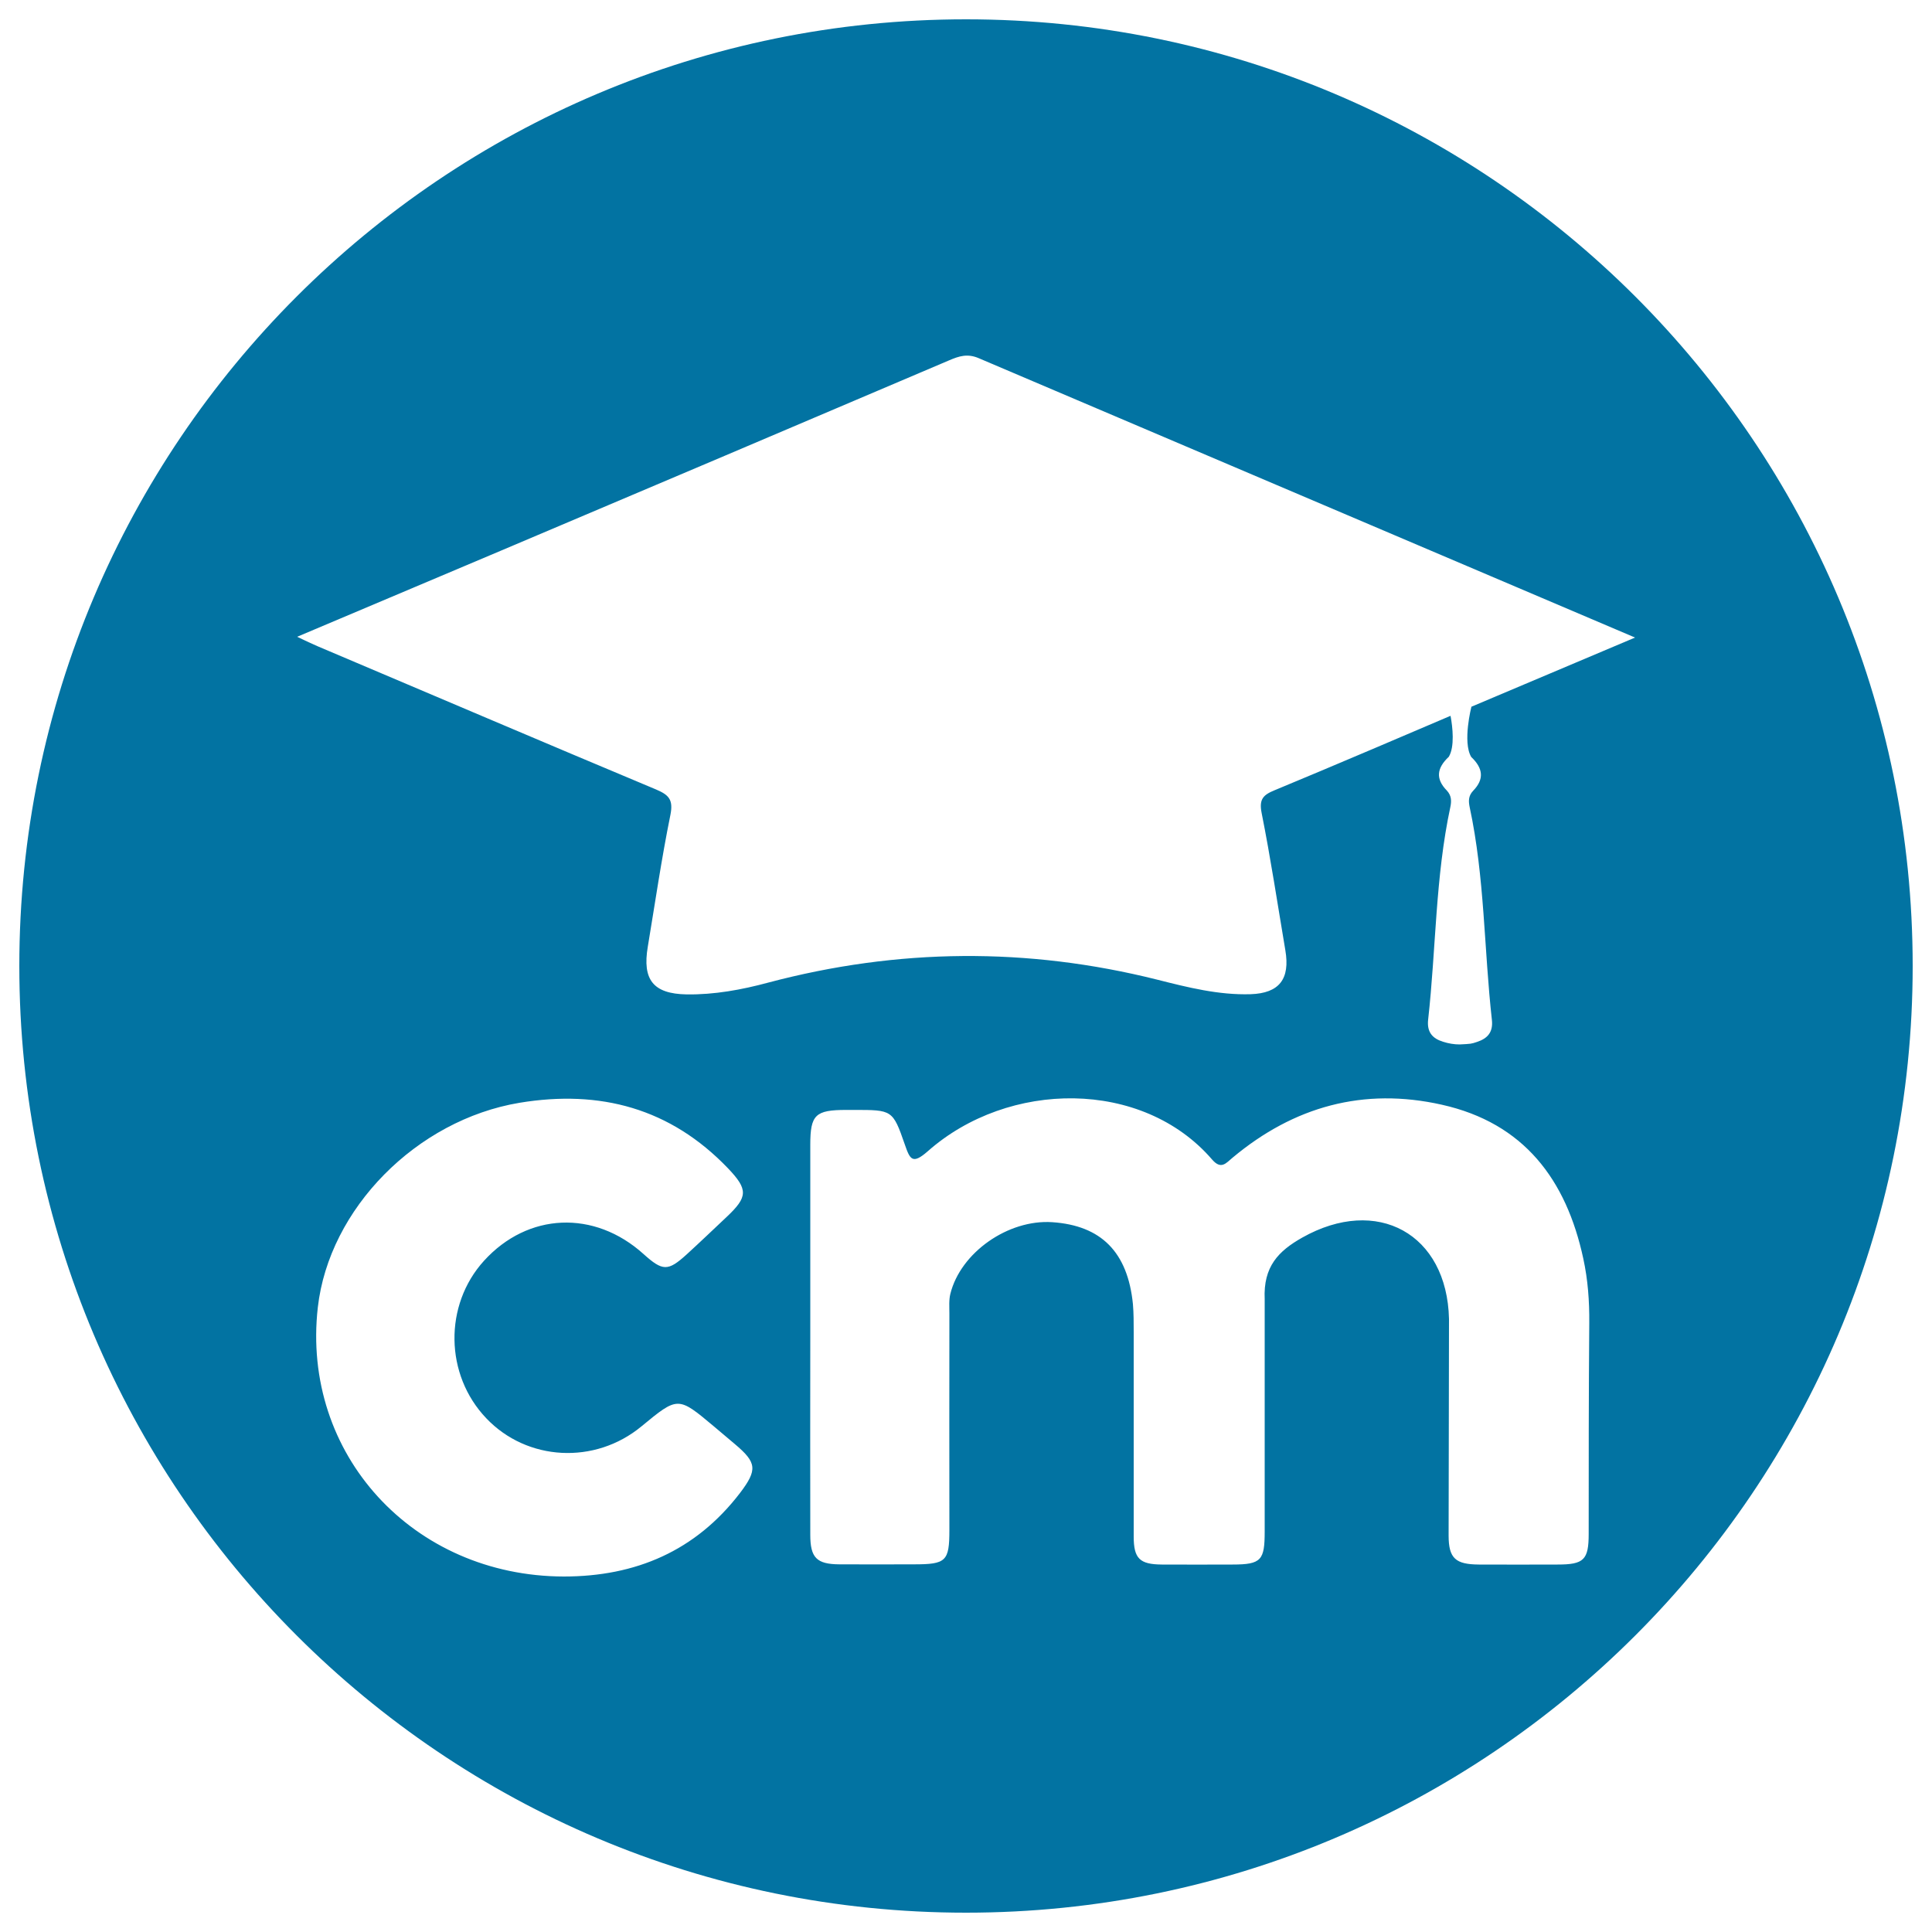 <svg xmlns="http://www.w3.org/2000/svg" viewBox="0 0 1000 1000" style="fill:#0273a2">
<title>Classmates Logotype Symbol SVG icon</title>
<g><path d="M500,10C229.4,10,10,229.4,10,500s219.4,490,490,490s490-219.4,490-490S770.6,10,500,10z M383,772.8c-23,30-54,43.2-91.2,43.2c-78.1-0.2-135.9-63.4-127.3-139.3c5.8-51.1,51.1-97,104.4-105.9c41.7-6.9,78.1,2.8,107.9,33.9c10.5,11,10.3,14.8-0.6,25.1c-6.9,6.5-13.8,13.1-20.8,19.5c-9.7,8.8-12.4,8.7-22.3-0.2c-25.5-23-59.9-21.5-82.6,3.5c-20.8,22.9-20.3,59,1.2,81.5c21.1,22.2,56.2,24.1,80.3,4.2c18.9-15.6,18.9-15.6,37.4-0.1c3.6,3.1,7.3,6.1,10.9,9.2C391.7,757,392.2,760.7,383,772.8z M822.3,793.9c0,13.5-2.5,15.9-16.1,15.9c-13.6,0-27.2,0.1-40.8,0c-11.9-0.1-15.6-3.1-15.6-15l0.2-112.1c-1-44.1-37.2-64-76-42.1c-12.2,6.9-20.2,14.9-19.4,31.9v120.2c0,14.8-1.7,17.1-16.6,17.1c-12.2,0-24.5,0.1-36.7,0c-11.4-0.1-14.5-3.1-14.5-14.5c0-35.3,0-70.7,0-106c0-4.8,0-9.5-0.4-14.3c-2.7-26.9-16.4-40.7-41.8-42.4c-22.8-1.5-47.4,15.7-52.7,37.1c-0.8,3.2-0.5,6.7-0.5,10.1c-0.1,37.4,0,74.7,0,112.1c0,16.2-1.7,17.8-18.3,17.8c-12.9,0-25.8,0.1-38.7,0c-11.7-0.1-15-3.4-15-15.3c-0.1-34,0-67.9,0-101.9c0-33.3,0-66.6,0-99.9c0-15.6,2.6-18.1,18.6-18.1c1.4,0,2.7,0,4.1,0c19.6,0,20-0.1,26.2,17.8c2.7,7.8,3.9,10.6,11.9,3.6c41.7-36.9,111.1-37.6,147.2,4.3c4.7,5.4,7.2,1.8,10.6-1c31.7-26.5,67.8-36.5,108.3-27.4c42.5,9.5,64.4,38.8,73.2,79.6c2.4,11,3.2,22.1,3.1,33.4C822.3,721.2,822.3,757.5,822.3,793.9z M761.6,365.8c0,0-4.7,18.2-0.1,26c6.2,5.9,6.8,11.5,1,17.5c-2.6,2.7-2.4,5.6-1.8,8.5c7.8,36.3,7.4,73.5,11.5,110.1c0.7,6.3-2.2,9.6-7.7,11.4c-3,1-3,1-9,1.3c-2.9,0-5.8-0.5-8.6-1.4c-5.5-1.7-8.4-5-7.7-11.4c4.1-36.7,3.7-73.8,11.5-110.1c0.6-2.9,0.7-5.8-1.8-8.5c-5.9-6-5.3-11.6,1-17.5c3.1-5.2,2-15.3,0.9-21.2c-8.8,3.8-65.3,27.9-91,38.5c-5.9,2.4-8.2,4.6-6.8,11.7c4.7,23.6,8.3,47.5,12.3,71.2c2.5,14.8-3.1,22.2-18,22.7c-16.5,0.5-32.4-3.5-48.2-7.5c-67.3-16.9-134.4-16.3-201.5,1.5c-13.7,3.7-27.9,6.3-42.2,6.1c-17.3-0.3-23-7.6-20.1-24.7c3.8-22.8,7.1-45.6,11.7-68.2c1.6-8-0.9-10.4-7.5-13.2c-58.5-24.5-116.8-49.4-175.1-74.1c-3-1.3-6-2.7-10.6-4.9c36.2-15.3,70.8-29.9,105.3-44.5c77.4-32.8,154.8-65.6,232.2-98.6c5.1-2.2,9.5-3.6,15.3-1.1L846.3,330L761.6,365.8z"/></g>
</svg>